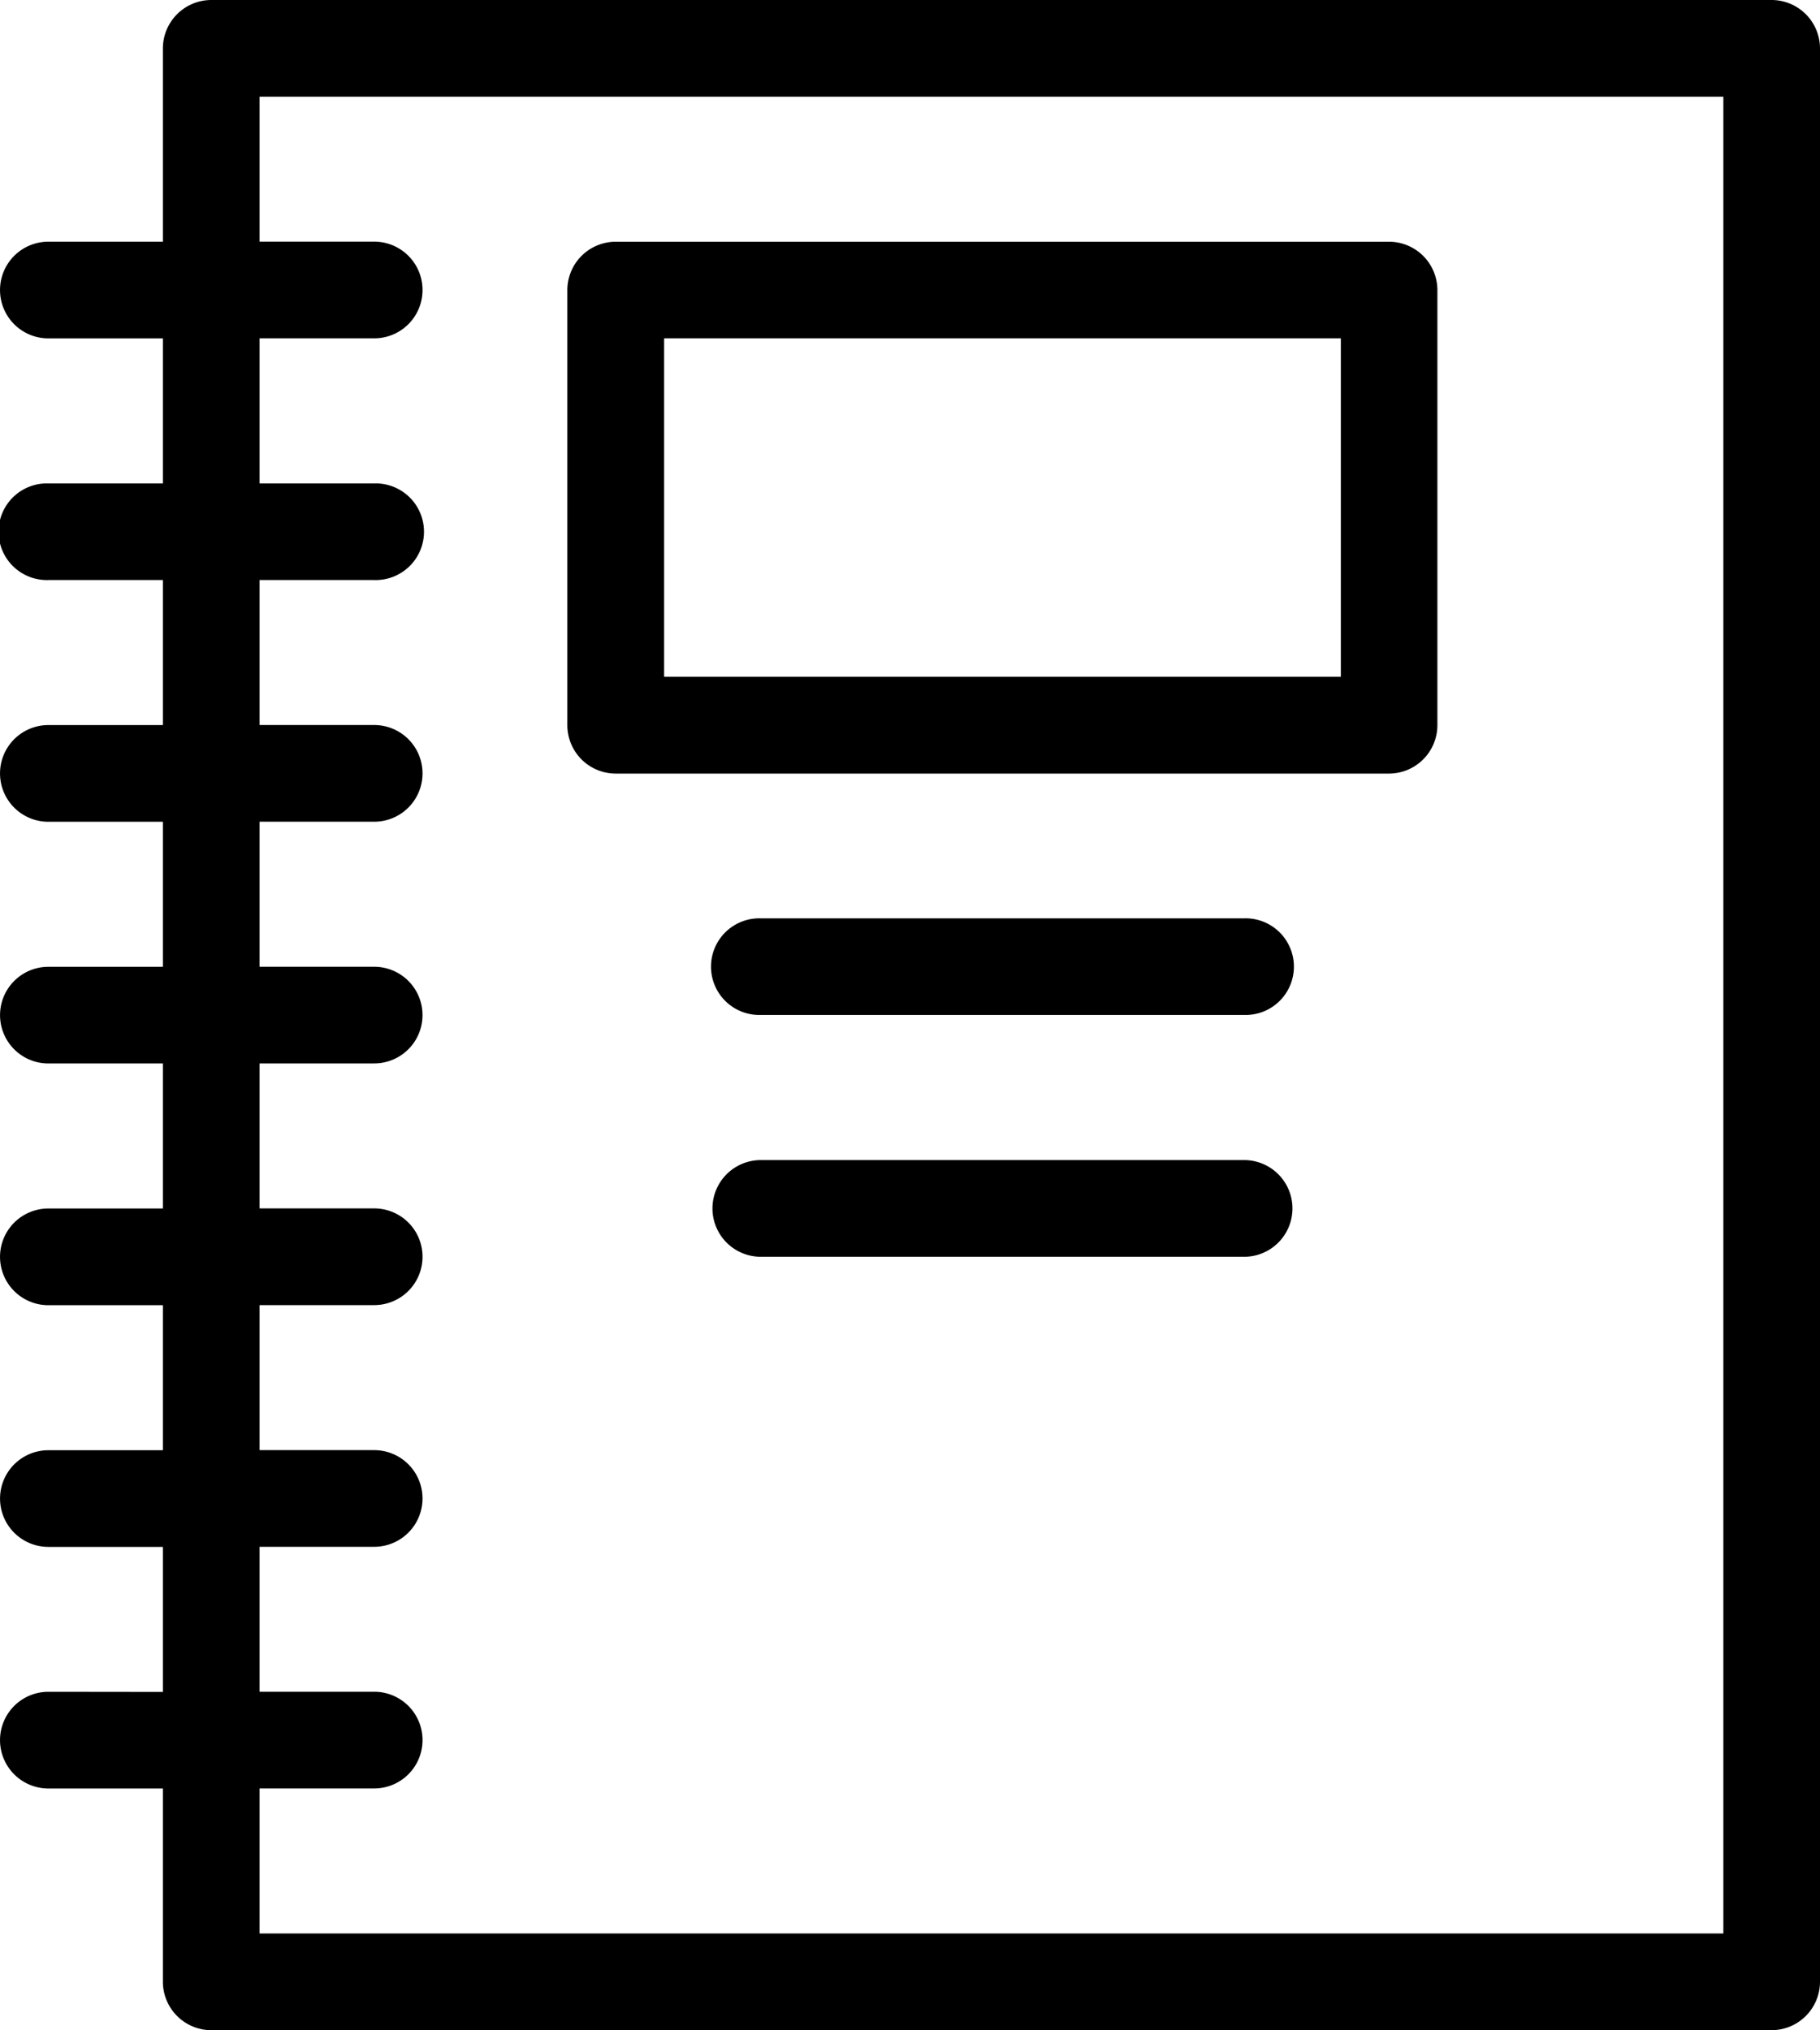 <svg xmlns="http://www.w3.org/2000/svg" xmlns:xlink="http://www.w3.org/1999/xlink" width="40" height="44.611" viewBox="0 0 40 44.611">
  <defs>
    <clipPath id="clip-path">
      <rect id="Rectangle_122" data-name="Rectangle 122" width="40" height="44.611"/>
    </clipPath>
  </defs>
  <g id="Group_223" data-name="Group 223" transform="translate(0 0)">
    <g id="Group_222" data-name="Group 222" transform="translate(0 0)" clip-path="url(#clip-path)">
      <path id="Path_3" data-name="Path 3" d="M46.213,56.212H35.591a1.062,1.062,0,0,0,0,2.125H46.213a1.062,1.062,0,0,0,0-2.125" transform="translate(-18.87 -30.72)"/>
      <path id="Path_4" data-name="Path 4" d="M1.063,37.176a1.062,1.062,0,1,0,0,2.125H3.58v4.248a1.065,1.065,0,0,0,1.063,1.063H38.938A1.065,1.065,0,0,0,40,43.549V1.063A1.065,1.065,0,0,0,38.938,0H4.643A1.065,1.065,0,0,0,3.58,1.063V5.311H1.063a1.062,1.062,0,1,0,0,2.125H3.58v3.187H1.063a1.062,1.062,0,1,0,0,2.123H3.58v3.187H1.063a1.062,1.062,0,1,0,0,2.125H3.58v3.187H1.063a1.062,1.062,0,1,0,0,2.124H3.58v3.187H1.063a1.062,1.062,0,1,0,0,2.125H3.58v3.187H1.063a1.062,1.062,0,1,0,0,2.124H3.58v3.187ZM5.705,39.3H8.224a1.062,1.062,0,1,0,0-2.125H5.705V33.99H8.224a1.062,1.062,0,1,0,0-2.124H5.705V28.679H8.224a1.062,1.062,0,1,0,0-2.125H5.705V23.368H8.224a1.062,1.062,0,1,0,0-2.124H5.705V18.057H8.224a1.062,1.062,0,1,0,0-2.125H5.705V12.746H8.224a1.062,1.062,0,1,0,0-2.123H5.705V7.435H8.224a1.062,1.062,0,1,0,0-2.125H5.705V2.125H37.876V42.487H5.705Z" transform="translate(0 0)"/>
      <path id="Path_5" data-name="Path 5" d="M46.213,44.5H35.591a1.062,1.062,0,1,0,0,2.123H46.213a1.062,1.062,0,1,0,0-2.123" transform="translate(-18.87 -24.32)"/>
      <path id="Path_6" data-name="Path 6" d="M45.561,11.713h-17A1.064,1.064,0,0,0,27.5,12.774v9.559A1.064,1.064,0,0,0,28.565,23.4H45.56a1.065,1.065,0,0,0,1.062-1.063V12.774a1.064,1.064,0,0,0-1.061-1.061M44.5,21.272H29.627V13.836H44.5Z" transform="translate(-15.031 -6.401)"/>
    </g>
  </g>
</svg>
